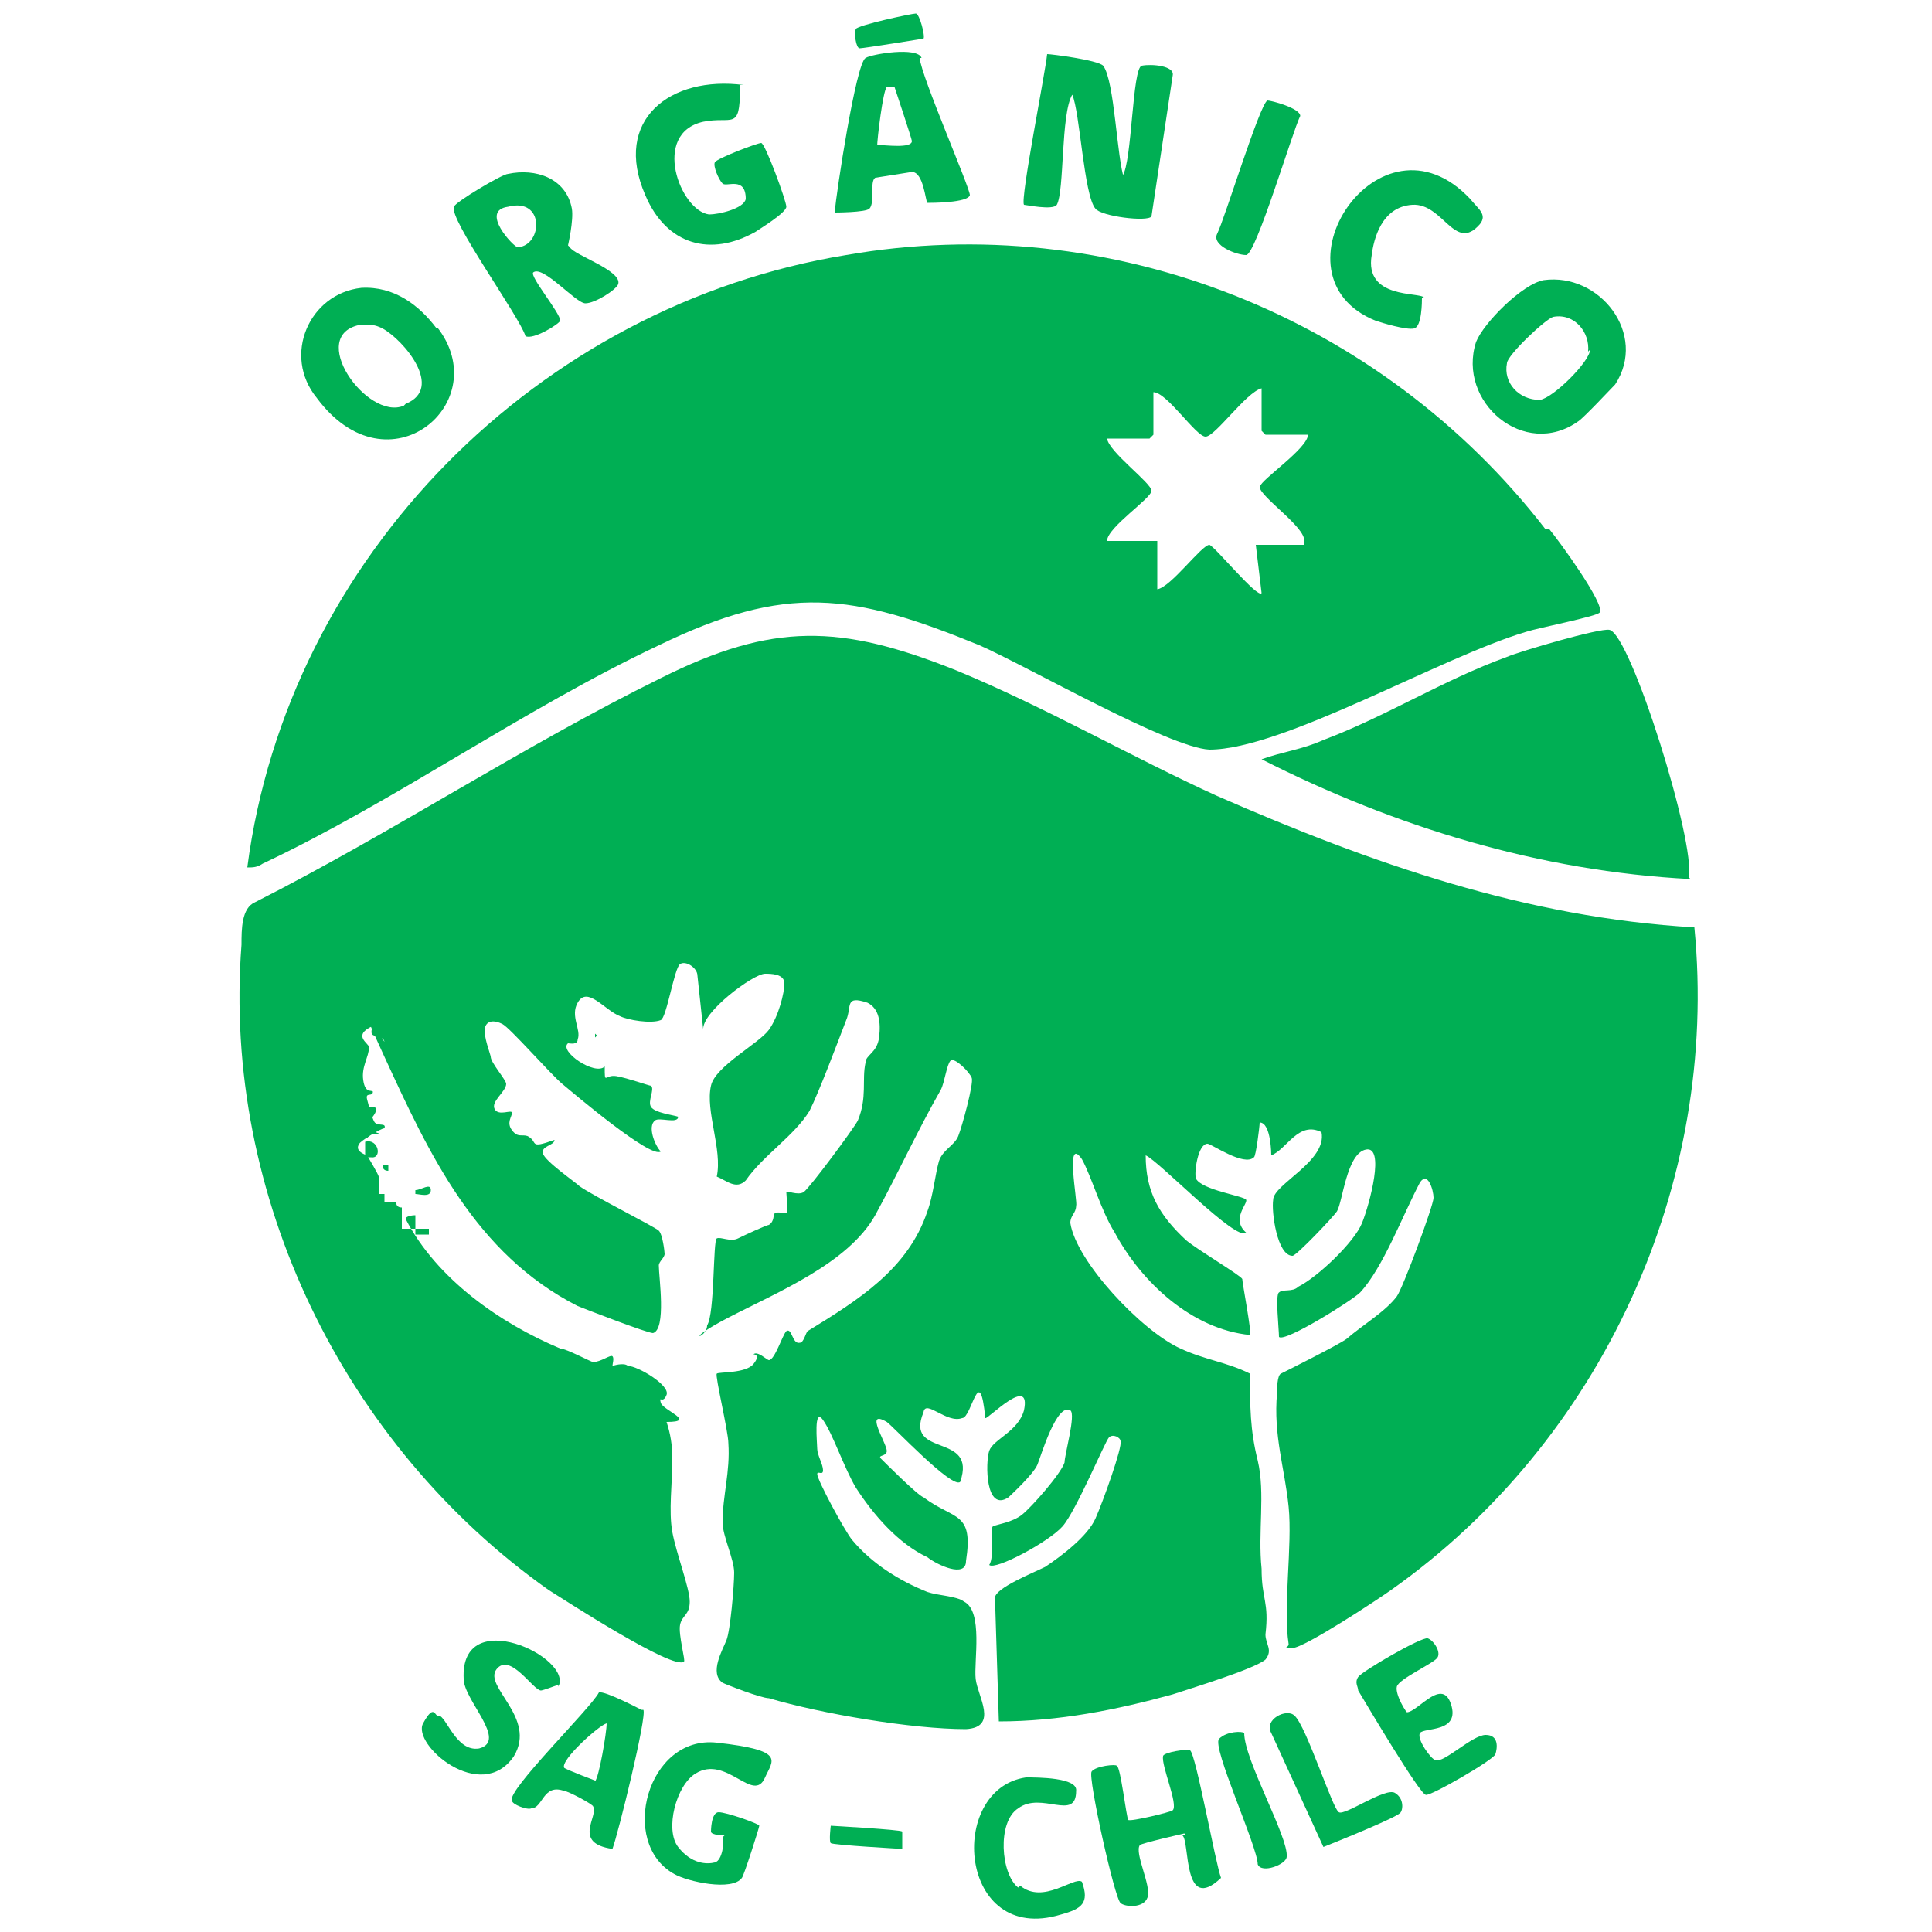 <?xml version="1.0" encoding="UTF-8"?>
<svg id="Capa_1" xmlns="http://www.w3.org/2000/svg" version="1.1" viewBox="0 0 100 100">
  <!-- Generator: Adobe Illustrator 29.6.1, SVG Export Plug-In . SVG Version: 2.1.1 Build 9)  -->
  <defs>
    <style>
      .st0 {
        fill: #00af54;
      }
    </style>
  </defs>
  <path class="st0" d="M21.5,62.9c0,0-.5,0-.5.2,1.6,3.1,4.9,5.4,8,6.7.3,0,1.6.7,1.7.7.4,0,.9-.4,1-.3s0,.4,0,.5c0,0,.6-.2.8,0,.5,0,2.2,1,2,1.5s-.4,0-.3.4,1.9,1,.3,1c.2.6.3,1.2.3,1.9,0,1.3-.2,2.7,0,3.8s.9,2.9.9,3.6-.4.7-.5,1.2.3,1.9.2,1.9c-.5.5-6.2-3.2-7-3.7-10.6-7.5-16.9-20.4-15.9-33.4,0-.8,0-1.9.7-2.2,7.1-3.6,13.9-8.1,21-11.6,5.8-2.9,9.3-2.8,15.3-.4,4.6,1.9,9.1,4.5,13.5,6.5,8,3.5,16,6.3,24.7,6.8,1.3,13.3-4.8,26.6-15.7,34.3-.7.5-4.5,3-5.1,3s-.2,0-.2-.2c-.3-1.9.2-5.1,0-7.1s-.8-3.7-.6-5.9c0-.2,0-.9.2-1s3-1.5,3.4-1.8c.8-.7,2-1.4,2.6-2.2.3-.4,1.9-4.7,1.9-5.1s-.3-1.4-.7-.8c-.9,1.7-1.9,4.4-3.1,5.7-.4.4-3.9,2.6-4.2,2.3,0-.4-.2-2.2,0-2.3.2-.2.7,0,1-.3,1-.5,2.9-2.3,3.3-3.3s1.2-4,.2-3.8-1.2,2.7-1.5,3.2c-.2.3-2.1,2.3-2.3,2.3-.8,0-1.1-2.3-1-2.9,0-.8,2.8-2,2.5-3.5-1.2-.6-1.8.9-2.6,1.2,0,0,0-1.7-.6-1.7,0,.2-.2,1.8-.3,1.8-.5.5-2.2-.7-2.4-.7-.5,0-.7,1.5-.6,1.8.3.6,2.5.9,2.6,1.1s-.8,1,0,1.7c-.5.5-4.5-3.7-5.2-4,0,1.9.7,3.1,2.1,4.4.6.5,2.8,1.8,2.9,2,0,.2.5,2.8.4,2.9-3-.3-5.6-2.7-7-5.3-.7-1.1-1.2-2.9-1.7-3.8-.9-1.3-.2,2.3-.3,2.4,0,.4-.3.5-.3.9.3,2,3.7,5.6,5.7,6.5,1.3.6,2.4.7,3.6,1.3,0,1.7,0,2.9.4,4.5.4,1.7,0,3.7.2,5.6,0,1.6.4,1.7.2,3.4,0,.5.4.8,0,1.3-.6.5-3.9,1.5-4.8,1.8-2.9.8-5.9,1.4-9,1.4l-.2-6.4c0-.5,2-1.3,2.6-1.6.9-.6,2.2-1.6,2.6-2.5s1.4-3.7,1.3-4c0-.2-.4-.4-.6-.2s-1.7,3.8-2.4,4.6-3.5,2.3-3.8,2c.3-.4,0-1.9.2-2s1-.2,1.5-.6,2-2.1,2.2-2.7c0-.4.6-2.5.3-2.7-.7-.4-1.5,2.3-1.7,2.8s-1.4,1.6-1.5,1.7c-1.2.8-1.2-1.8-1-2.4s1.5-1,1.8-2.1c.4-1.9-1.9.5-2,.4-.3-3-.7,0-1.2,0-.8.3-1.9-1-2-.3-1,2.4,2.8,1,1.9,3.6-.4.4-3.5-2.9-3.8-3.1-1.2-.7,0,1.1,0,1.5,0,.3-.5.2-.3.4s1.9,1.9,2.2,2c1.6,1.2,2.6.7,2.2,3.3,0,.9-1.5.2-2-.2-1.5-.7-2.8-2.2-3.7-3.6-.6-1-1.2-2.8-1.7-3.5s-.3,1.2-.3,1.5.3.8.3,1.1-.3,0-.3.2c0,.3,1.4,2.9,1.8,3.4,1,1.2,2.4,2.1,3.9,2.7.6.2,1.5.2,1.9.5,1,.5.5,3.1.6,4s1.2,2.5-.5,2.6c-2.8,0-7.5-.8-10.2-1.6-.4,0-2.2-.7-2.4-.8-.7-.5,0-1.7.2-2.2s.4-2.8.4-3.5-.6-1.9-.6-2.6c0-1.4.4-2.6.3-4.1,0-.6-.7-3.5-.6-3.6s1.5,0,1.9-.5,0-.5,0-.5c.2-.2.7.3.8.3.3,0,.7-1.3.9-1.5.3-.2.3.7.7.6.2,0,.3-.5.4-.6,2.6-1.6,5.2-3.2,6.2-6.2.3-.8.4-1.9.6-2.6.2-.6.8-.8,1-1.3s.8-2.7.7-3-.9-1.1-1.1-.9-.3,1.1-.5,1.5c-1.2,2.1-2.2,4.3-3.4,6.5-1.4,2.5-5.1,4-7.6,5.3s-1.1,1.1-1.1.4c.4-.6.3-4.4.5-4.5s.7.2,1.1,0,1.5-.7,1.6-.7c.3-.2.2-.5.3-.6s.5,0,.6,0,0-1,0-1.1.6.2.9,0,2.6-3.3,2.8-3.7c.5-1.2.2-2.1.4-3,0-.4.6-.5.7-1.3s0-1.5-.6-1.8c-1.2-.4-.8.2-1.1.9-.5,1.3-1.4,3.7-1.9,4.7-.8,1.3-2.4,2.3-3.3,3.6-.5.5-1,0-1.5-.2.3-1.4-.6-3.4-.3-4.7.2-1,2.5-2.2,3-2.9s.8-1.9.8-2.4-.7-.5-1-.5c-.6,0-3.3,2-3.2,2.9l-.3-2.8c0-.4-.6-.8-.9-.6s-.7,2.8-1,2.9c-.5.2-1.7,0-2.1-.2-.8-.3-1.7-1.6-2.2-.7-.4.7.2,1.4,0,1.9,0,.3-.4.2-.5.2-.5.4,1.4,1.7,1.9,1.2,0,1,0,.4.6.5s1.7.5,1.8.5c.2.2-.2.8,0,1.1s1.1.4,1.4.5c0,.4-1,0-1.2.2-.4.3,0,1.3.3,1.6-.5.4-4.5-3-5.1-3.5s-2.7-2.9-3.1-3.1-.8-.2-.9.2.3,1.4.3,1.5c0,.3.8,1.2.8,1.4,0,.4-.8.9-.6,1.3s.9,0,.9.2-.3.5,0,.9.5.2.8.3c.6.3,0,.7,1.4.2,0,.3-.7.3-.6.7s1.7,1.5,1.9,1.7c.7.5,3.9,2.1,4.1,2.3s.3,1.1.3,1.2c0,.2-.3.4-.3.6,0,.6.4,3.3-.3,3.5-.3,0-3.4-1.2-3.9-1.4-5.3-2.7-7.7-7.9-10-12.9s0-.6,0-.8c-.2-.5-.9,0-.6-.8-1.1.5-.2.9-.2,1.1,0,.5-.4,1-.3,1.7s.4.5.5.6c0,.3-.4,0-.3.4s.3,1.1.4,1.2c.2.2.6,0,.5.3-.2,0-1.3.7-1.3.8-.3.4.4.6.4.6,0,0,.6,1,.6,1.1v.9c0,0,.3,0,.3,0v.4h.6q0,.3.3.3v1.1c0,0,1.1,0,1.4,0v.3h-.7Z"/>
  <path class="st0" d="M80,27.4c-8.5-11-22.5-16.6-36.2-14.2-15.9,2.6-28.9,15.6-31,31.7.3,0,.5,0,.8-.2,6.8-3.2,13.5-8,20.5-11.3,6.6-3.2,10-2.7,16.6,0,2.5,1.1,9.8,5.3,11.9,5.4,3.8,0,12-4.8,16.4-6.1.6-.2,3.7-.8,3.8-1,.3-.4-2.1-3.7-2.6-4.3ZM67.6,28.2h-2.6l.3,2.5c-.2.3-2.4-2.4-2.7-2.5-.4,0-2,2.2-2.7,2.3v-2.5h-2.6c0-.7,2.3-2.2,2.3-2.6s-2.2-2-2.3-2.7h2.2l.2-.2v-2.2c.7,0,2.2,2.3,2.7,2.3s2.1-2.3,2.9-2.5v2.2l.2.2h2.2c0,.7-2.4,2.3-2.5,2.7,0,.5,2.4,2.1,2.3,2.8v.2Z"/>
  <path class="st0" d="M87.5,45.5c-7.8-.4-15.3-2.7-22.2-6.2,1.1-.4,2.1-.5,3.2-1,3.2-1.2,6.2-3.1,9.5-4.3.7-.3,4.8-1.5,5.3-1.4,1.1.2,4.5,11.1,4.1,12.8h0Z"/>
  <path class="st0" d="M58.1,9.1c.5-.7.5-5.6,1-5.7s1.7,0,1.6.5l-1.1,7.3c-.2.3-2.6,0-2.9-.4-.6-.7-.8-5-1.2-5.9-.6,1-.4,5-.8,5.7-.2.3-1.6,0-1.7,0-.2-.3,1.1-6.8,1.2-7.8.2,0,2.6.3,2.9.6.6.8.7,4.8,1.1,5.9h0Z"/>
  <path class="st0" d="M22.6,17c-.9-1.2-2.2-2.2-3.9-2.1-2.7.3-4.1,3.5-2.3,5.7,3.7,5,9.3.2,6.2-3.7h0ZM20.9,21c-1.9.8-5.1-3.7-2.2-4.2.5,0,.7,0,1.1.2,1.1.6,3.2,3.1,1.2,3.9h0Z"/>
  <path class="st0" d="M79.9,14.5c-1.1.2-3.1,2.2-3.5,3.2-1,3.1,2.5,6.1,5.3,4.1.3-.2,1.7-1.7,1.9-1.9,1.7-2.6-.8-5.8-3.7-5.4h0ZM82.3,18.1c0,.6-1.9,2.5-2.6,2.6-1.1,0-1.9-.9-1.7-1.9,0-.4,2-2.3,2.4-2.4,1.1-.2,1.9.8,1.8,1.8h0Z"/>
  <path class="st0" d="M29.4,12.7c0,0,.3-1.3.2-1.9-.3-1.6-1.9-2.1-3.3-1.8-.3,0-2.8,1.5-2.8,1.7-.3.6,3.4,5.7,3.7,6.7.4.2,1.7-.6,1.8-.8,0-.4-1.6-2.3-1.4-2.5.5-.4,2.2,1.6,2.7,1.6s1.6-.7,1.7-1c.2-.7-2.3-1.5-2.5-1.9ZM26.8,12.8c-.2,0-2-1.9-.5-2.1,1.9-.5,1.8,2,.5,2.1Z"/>
  <path class="st0" d="M38.3,4.6c0,2.2-.4,1.4-1.9,1.7-2.7.6-1.2,4.6.3,4.8.5,0,1.8-.3,1.9-.8,0-1.2-1-.6-1.2-.8s-.5-.9-.4-1.1,2.2-1,2.4-1,1.3,3,1.3,3.3-1.3,1.1-1.6,1.3c-2.3,1.3-4.6.7-5.7-1.9-1.7-3.9,1.3-6.2,5.1-5.7h-.2Z"/>
  <path class="st0" d="M47.7,3c-.2-.6-2.6-.2-2.9,0-.5.3-1.5,6.9-1.6,8,0,0,1.6,0,1.8-.2.3-.3,0-1.4.3-1.6,0,0,1.9-.3,1.9-.3.6,0,.7,1.5.8,1.6.2,0,2.1,0,2.2-.4,0-.4-2.5-6.1-2.6-7.1h0ZM45.4,7.6c0-.4.3-2.9.5-3.1h.4c0,0,.9,2.7.9,2.8,0,.4-1.4.2-1.8.2h0Z"/>
  <path class="st0" d="M73.6,15.4c0,.2,0,1.5-.4,1.6s-1.7-.3-2-.4c-5.7-2.3.2-11.3,4.9-6.3.4.5.9.8.5,1.3-1.3,1.5-1.9-1.1-3.5-1s-2,1.8-2.1,2.6c-.4,2.3,2.5,1.9,2.7,2.2Z"/>
  <path class="st0" d="M61.3,94.9s-2.2.5-2.3.6c-.3.4.6,2.1.4,2.7s-1.2.5-1.4.3c-.3-.2-1.7-6.5-1.5-6.8s1.3-.4,1.3-.3c.2,0,.5,2.7.6,2.8s2.2-.4,2.3-.5c.3-.3-.6-2.3-.5-2.8,0-.2,1.3-.4,1.4-.3.3.2,1.3,5.8,1.6,6.6-2,1.9-1.6-1.9-2-2.2h.2Z"/>
  <path class="st0" d="M37.5,95c0,0-.7,0-.7-.2,0,0,0-1,.4-1s2.1.6,2.1.7-.8,2.6-.9,2.7c-.5.7-2.8.2-3.5-.2-2.9-1.6-1.4-7.2,2.2-6.8,3.6.4,2.9.9,2.5,1.8-.6,1.4-2-1.2-3.6-.2-1,.6-1.6,2.9-.9,3.8s1.5.9,1.9.8.5-1.1.4-1.3h0Z"/>
  <path class="st0" d="M33.2,88.5c0,0-1.9-1-2.2-.9-.4.8-4.8,5.1-4.5,5.6,0,.2.8.5,1,.4.6,0,.6-1.3,1.7-.9.2,0,1.5.7,1.5.8.3.5-1.1,1.9,1,2.2.3-.8,1.8-6.9,1.6-7.2h0ZM30.9,92.2c0,0-1.6-.6-1.7-.7-.2-.4,1.8-2.2,2.2-2.3,0,.5-.4,2.8-.6,3Z"/>
  <path class="st0" d="M72.7,88.6c.5.3,1.9-1.9,2.4-.4s-1.4,1.2-1.6,1.5.6,1.4.8,1.4c.4.2,1.9-1.3,2.6-1.3s.6.7.5,1-3.4,2.2-3.6,2.1c-.3,0-3.2-4.9-3.5-5.4,0-.2-.2-.4,0-.7s3.3-2.1,3.6-2,.7.7.5,1-2,1.1-2.1,1.5.5,1.4.6,1.4h0Z"/>
  <path class="st0" d="M28.9,87.2s-.8.3-.9.3c-.4,0-1.6-2-2.3-1.1s2.1,2.5.9,4.5c-1.7,2.5-5.3-.6-4.7-1.7s.6-.3.8-.4c.4,0,.9,1.9,2.1,1.7,1.5-.4-.8-2.5-.8-3.6-.2-3.9,5.7-1.1,4.9.4h0Z"/>
  <path class="st0" d="M52.8,97.6c1.2,1,2.8-.5,3.2-.2.4,1.1,0,1.4-1.1,1.7-5.3,1.6-5.9-6.5-1.8-7.1.6,0,2.7,0,2.6.7,0,1.6-1.8,0-3,.9-1.1.7-.9,3.4,0,4.1Z"/>
  <path class="st0" d="M65.6,5.2c.2,0,1.7.4,1.7.8-.4.8-2.3,7.2-2.8,7.2s-1.8-.5-1.5-1.1c.4-.8,2.2-6.7,2.6-6.9Z"/>
  <path class="st0" d="M69.3,93.8c.3.2,2.4-1.3,2.9-1s.4.9.3,1c0,.2-3.5,1.6-4,1.8l-2.7-5.9c-.4-.7.8-1.3,1.2-.9.6.5,2,4.9,2.3,5h0Z"/>
  <path class="st0" d="M64.4,89.7c0,1.4,2.3,5.4,2.2,6.4,0,.4-1.3.9-1.5.4,0-.9-2.4-6.1-2-6.5s1.2-.4,1.3-.3Z"/>
  <path class="st0" d="M47.8,2c0,0-3.1.5-3.3.5s-.3-.8-.2-1,2.9-.8,3.1-.8.5,1.2.4,1.3Z"/>
  <path class="st0" d="M46.7,94.8v.9c0,0-3.6-.2-3.7-.3s0-.9,0-.9c0,0,3.6.2,3.7.3Z"/>
  <path class="st0" d="M18.3,57.8c0-.6,1-.5,1.1-.5.3.3-.6.9-.5,1.1l.8.3h-.5c0,0,0,0,0,0,0,0,0,0-.2.2,0,0-.5-.9-.6-1.1h0Z"/>
  <path class="st0" d="M18.9,59.1c.7-.2.9.9.3.8,0,0-.3,0-.3,0v-.6h0Z"/>
  <path class="st0" d="M21.5,61.6c.3,0,.8-.4.8,0s-.6.2-.8.2v-.3h0Z"/>
  <path class="st0" d="M19.8,60.3h.3v.3q-.3,0-.3-.3Z"/>
  <path class="st0" d="M19.2,58.6h-.2c0,0,0,0,0,0h.2Z"/>
  <polygon class="st0" points="30.8 53.5 30.9 53.6 30.8 53.7 30.8 53.5"/>
</svg>